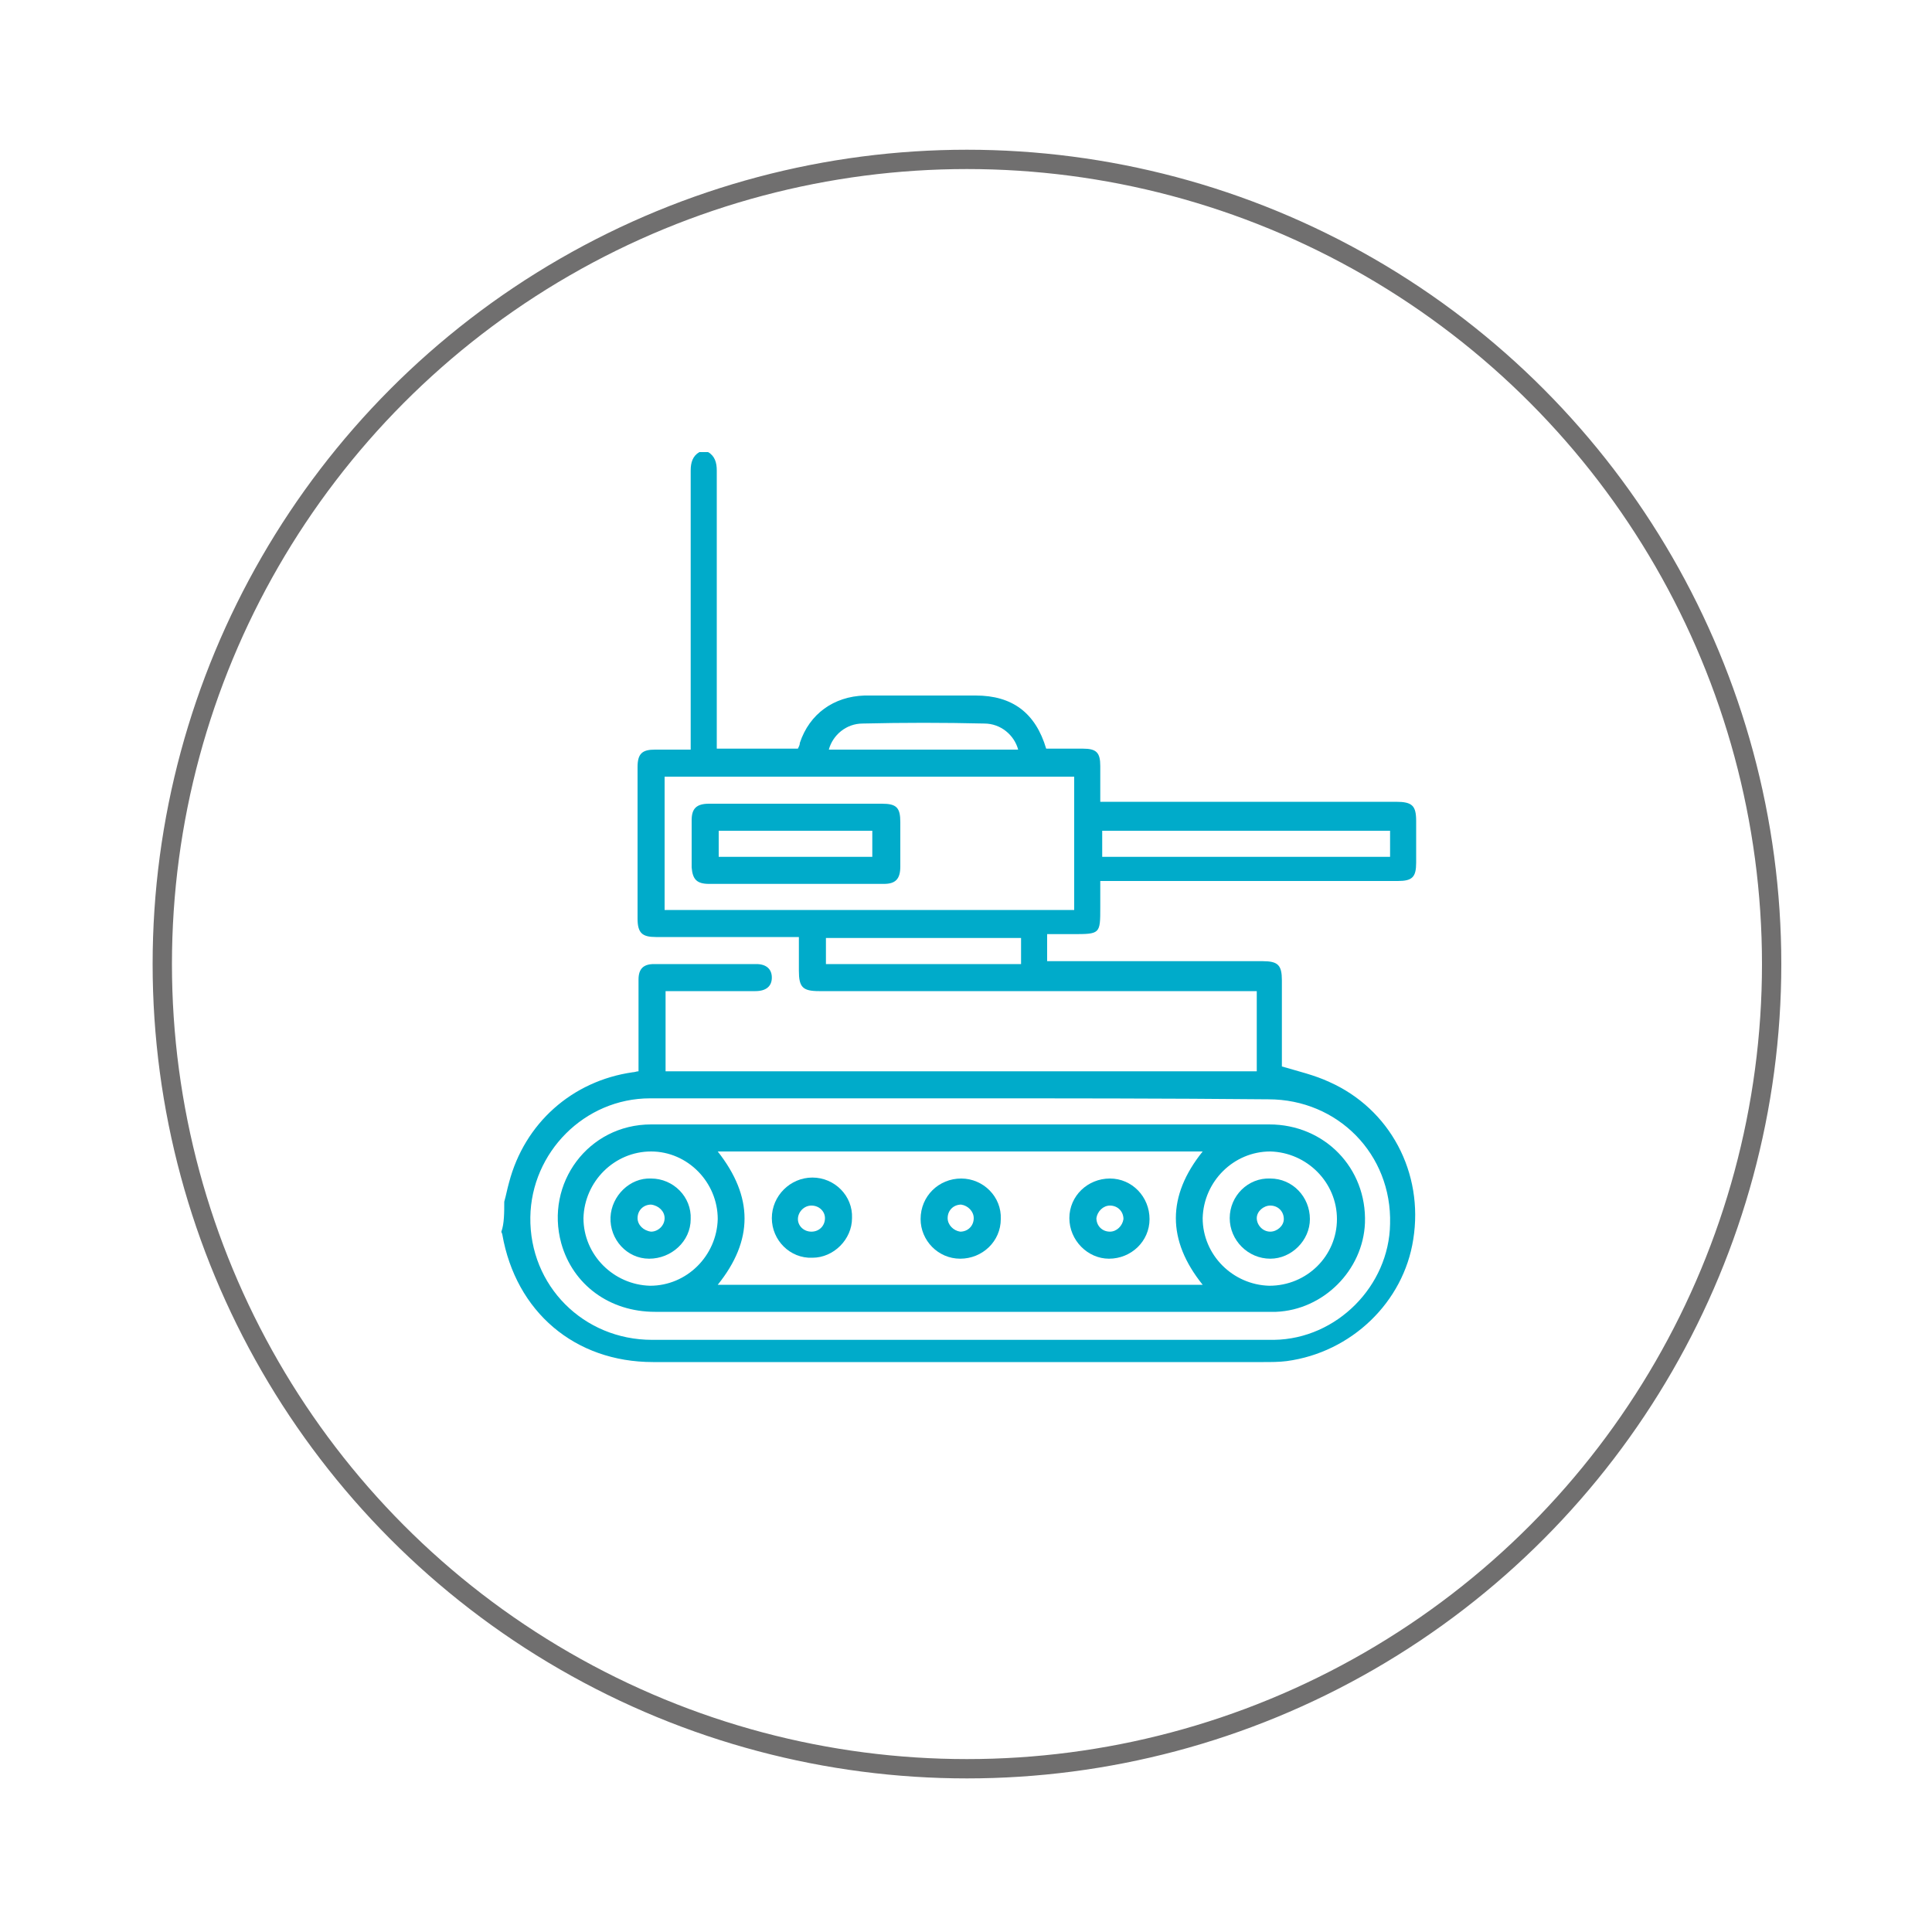 <?xml version="1.0" encoding="utf-8"?>
<!-- Generator: Adobe Illustrator 26.3.1, SVG Export Plug-In . SVG Version: 6.00 Build 0)  -->
<!DOCTYPE svg PUBLIC "-//W3C//DTD SVG 1.1//EN" "http://www.w3.org/Graphics/SVG/1.1/DTD/svg11.dtd">
<svg version="1.1" id="Calque_1" xmlns:x="http://ns.adobe.com/Extensibility/1.0/" xmlns:i="http://ns.adobe.com/AdobeIllustrator/10.0/" xmlns:graph="http://ns.adobe.com/Graphs/1.0/"
	 xmlns="http://www.w3.org/2000/svg" xmlns:xlink="http://www.w3.org/1999/xlink" x="0px" y="0px" width="200px" height="200px"
	 viewBox="0 0 200 200" style="enable-background:new 0 0 200 200;" xml:space="preserve">
<style type="text/css">
	.st0{fill:#00ABCA;}
	.st1{fill:none;stroke:#706F6F;stroke-width:2;stroke-miterlimit:10;}
</style>
<g>
	<path class="st0" d="M52.2,124.4c0.2-0.7,0.3-1.3,0.5-2c1.6-6.1,6.5-10.5,12.8-11.4c0.2,0,0.4-0.1,0.6-0.1c0-0.6,0-1.1,0-1.6
		c0-2.6,0-5.2,0-7.9c0-1.1,0.5-1.6,1.6-1.6c3.5,0,7.1,0,10.6,0c1,0,1.6,0.5,1.6,1.4s-0.6,1.4-1.7,1.4c-3.1,0-6.2,0-9.3,0
		c0,2.7,0,5.5,0,8.3c20.4,0,40.8,0,61.2,0c0-2.7,0-5.4,0-8.3c-0.4,0-0.8,0-1.1,0c-14.7,0-29.5,0-44.2,0c-1.7,0-2.1-0.4-2.1-2.1
		c0-1.1,0-2.3,0-3.5c-0.4,0-0.7,0-1.1,0c-4.6,0-9.1,0-13.7,0c-1.4,0-1.9-0.4-1.9-1.9c0-5.2,0-10.5,0-15.7c0-1.4,0.5-1.8,1.8-1.8
		c1.2,0,2.4,0,3.7,0c0-0.4,0-0.8,0-1.1c0-9.3,0-18.5,0-27.8c0-0.8,0.2-1.5,0.9-1.9c0.3,0,0.6,0,0.9,0c0.7,0.4,0.9,1.1,0.9,1.9
		c0,9.2,0,18.5,0,27.7c0,0.4,0,0.7,0,1.1c2.8,0,5.6,0,8.4,0c0.1-0.2,0.2-0.4,0.2-0.6c1-3,3.5-4.8,6.7-4.9c3.8,0,7.6,0,11.5,0
		c3.8,0,6.2,1.8,7.3,5.5c1.2,0,2.5,0,3.8,0c1.4,0,1.8,0.4,1.8,1.8c0,1.2,0,2.4,0,3.7c0.4,0,0.8,0,1.1,0c9.8,0,19.6,0,29.5,0
		c1.7,0,2.1,0.4,2.1,2c0,1.4,0,2.9,0,4.3c0,1.5-0.4,1.9-1.9,1.9c-9.9,0-19.7,0-29.6,0c-0.4,0-0.7,0-1.2,0c0,1,0,1.8,0,2.7
		c0,2.8,0,2.8-2.9,2.8c-0.9,0-1.7,0-2.6,0c0,0.9,0,1.8,0,2.8c0.4,0,0.7,0,1.1,0c7.1,0,14.2,0,21.2,0c1.6,0,2,0.4,2,2
		c0,2.7,0,5.4,0,8.1c0,0.3,0,0.6,0,0.8c1.7,0.5,3.4,0.9,4.9,1.6c6.3,2.8,9.8,9.4,8.7,16.3c-1,6.5-6.4,11.7-13.1,12.6
		c-0.8,0.1-1.6,0.1-2.4,0.1c-21.1,0-42.1,0-63.2,0c-8.1,0-14.2-5.2-15.6-13.2c0-0.1-0.1-0.2-0.1-0.3
		C52.2,126.7,52.2,125.5,52.2,124.4z M99.4,113.7c-10.7,0-21.4,0-32.1,0c-6.8,0-12.3,5.6-12.4,12.3c-0.1,7.1,5.5,12.7,12.6,12.7
		c19.4,0,38.7,0,58.1,0c2.1,0,4.2,0,6.3,0c6.5-0.1,11.9-5.6,12-12c0.2-7.2-5.4-12.9-12.6-12.9C120.7,113.7,110.1,113.7,99.4,113.7z
		 M68.8,80.4c0,4.6,0,9.2,0,13.8c14.2,0,28.3,0,42.4,0c0-4.6,0-9.2,0-13.8C97.1,80.4,83,80.4,68.8,80.4z M143.9,86
		c-10,0-19.9,0-29.8,0c0,0.9,0,1.8,0,2.7c10,0,19.9,0,29.8,0C143.9,87.8,143.9,86.9,143.9,86z M105.7,97.1c-6.8,0-13.5,0-20.2,0
		c0,0.9,0,1.8,0,2.7c6.8,0,13.5,0,20.2,0C105.7,98.8,105.7,98,105.7,97.1z M85.8,77.6c6.5,0,13.1,0,19.6,0c-0.4-1.5-1.8-2.7-3.5-2.7
		c-4.2-0.1-8.4-0.1-12.6,0C87.6,74.9,86.2,76.1,85.8,77.6z"/>
	<path class="st0" d="M99.5,116.4c10.6,0,21.2,0,31.9,0c5.7,0,10.1,4.5,9.9,10.2c-0.2,4.9-4.3,9-9.2,9.2c-0.3,0-0.6,0-0.9,0
		c-21.1,0-42.2,0-63.4,0c-4.7,0-8.5-2.8-9.7-7.1c-1.7-6.2,2.8-12.3,9.3-12.3c8.9,0,17.7,0,26.6,0C95.8,116.4,97.6,116.4,99.5,116.4z
		 M74.3,119.2c3.7,4.7,3.7,9.2,0,13.8c16.8,0,33.5,0,50.2,0c-3.7-4.6-3.7-9.2,0-13.8C107.8,119.2,91.1,119.2,74.3,119.2z
		 M67.4,119.2c-3.8,0-6.9,3.1-7,6.9c0,3.8,3.1,6.9,6.9,7c3.8,0,6.9-3.1,7-6.9C74.3,122.4,71.2,119.2,67.4,119.2z M138.4,126.2
		c0-3.8-3.1-6.9-6.9-7c-3.8,0-6.9,3.1-7,6.9c0,3.8,3.1,6.9,6.9,7C135.3,133.1,138.4,130,138.4,126.2z"/>
	<path class="st0" d="M82.4,83.2c3,0,5.9,0,8.9,0c1.5,0,1.9,0.4,1.9,1.9s0,3.1,0,4.6c0,1.3-0.5,1.8-1.7,1.8c-6,0-12.1,0-18.1,0
		c-1.3,0-1.7-0.5-1.8-1.7c0-1.6,0-3.3,0-4.9c0-1.2,0.5-1.7,1.8-1.7C76.3,83.2,79.3,83.2,82.4,83.2z M74.4,88.7c5.3,0,10.6,0,15.9,0
		c0-0.9,0-1.8,0-2.7c-5.3,0-10.6,0-15.9,0C74.4,86.9,74.4,87.7,74.4,88.7z"/>
	<path class="st0" d="M79.9,126.1c0-2.3,1.9-4.2,4.2-4.2c2.3,0,4.2,1.9,4.1,4.2c0,2.2-1.9,4.1-4.1,4.1
		C81.8,130.3,79.9,128.4,79.9,126.1z M85.4,126.1c0-0.7-0.6-1.3-1.4-1.3s-1.4,0.7-1.4,1.4c0,0.7,0.6,1.3,1.4,1.3
		S85.4,126.9,85.4,126.1z"/>
	<path class="st0" d="M114.9,122c2.3,0,4.1,1.9,4.1,4.2c0,2.3-1.9,4.1-4.2,4.1c-2.2,0-4.1-1.9-4.1-4.2
		C110.7,123.8,112.6,122,114.9,122z M114.9,127.5c0.7,0,1.3-0.6,1.4-1.3c0-0.8-0.6-1.4-1.4-1.4c-0.7,0-1.3,0.6-1.4,1.3
		C113.5,126.9,114.1,127.5,114.9,127.5z"/>
	<path class="st0" d="M99.5,122c2.3,0,4.2,1.9,4.1,4.2c0,2.3-1.9,4.1-4.2,4.1c-2.3,0-4.1-1.9-4.1-4.1C95.3,123.8,97.2,122,99.5,122z
		 M100.8,126.1c0-0.7-0.6-1.3-1.3-1.4c-0.8,0-1.4,0.6-1.4,1.4c0,0.7,0.6,1.3,1.3,1.4C100.2,127.5,100.8,126.9,100.8,126.1z"/>
	<path class="st0" d="M71.5,126.2c0,2.3-2,4.1-4.3,4.1s-4.1-2-4-4.3c0.1-2.2,2-4.1,4.2-4C69.7,122,71.6,123.9,71.5,126.2z
		 M68.8,126.1c0-0.7-0.6-1.3-1.4-1.4c-0.8,0-1.4,0.6-1.4,1.4c0,0.7,0.6,1.3,1.4,1.4C68.1,127.5,68.8,126.9,68.8,126.1z"/>
	<path class="st0" d="M127.3,126.1c0-2.3,1.9-4.2,4.2-4.1c2.3,0,4.1,1.9,4.1,4.2c0,2.2-1.9,4.1-4.1,4.1
		C129.2,130.3,127.3,128.4,127.3,126.1z M131.5,127.5c0.7,0,1.4-0.6,1.4-1.3c0-0.8-0.6-1.4-1.4-1.4c-0.7,0-1.4,0.6-1.4,1.3
		S130.7,127.5,131.5,127.5z"/>
</g>
<circle class="st1" cx="100.1" cy="99.8" r="83.3"/>
</svg>
